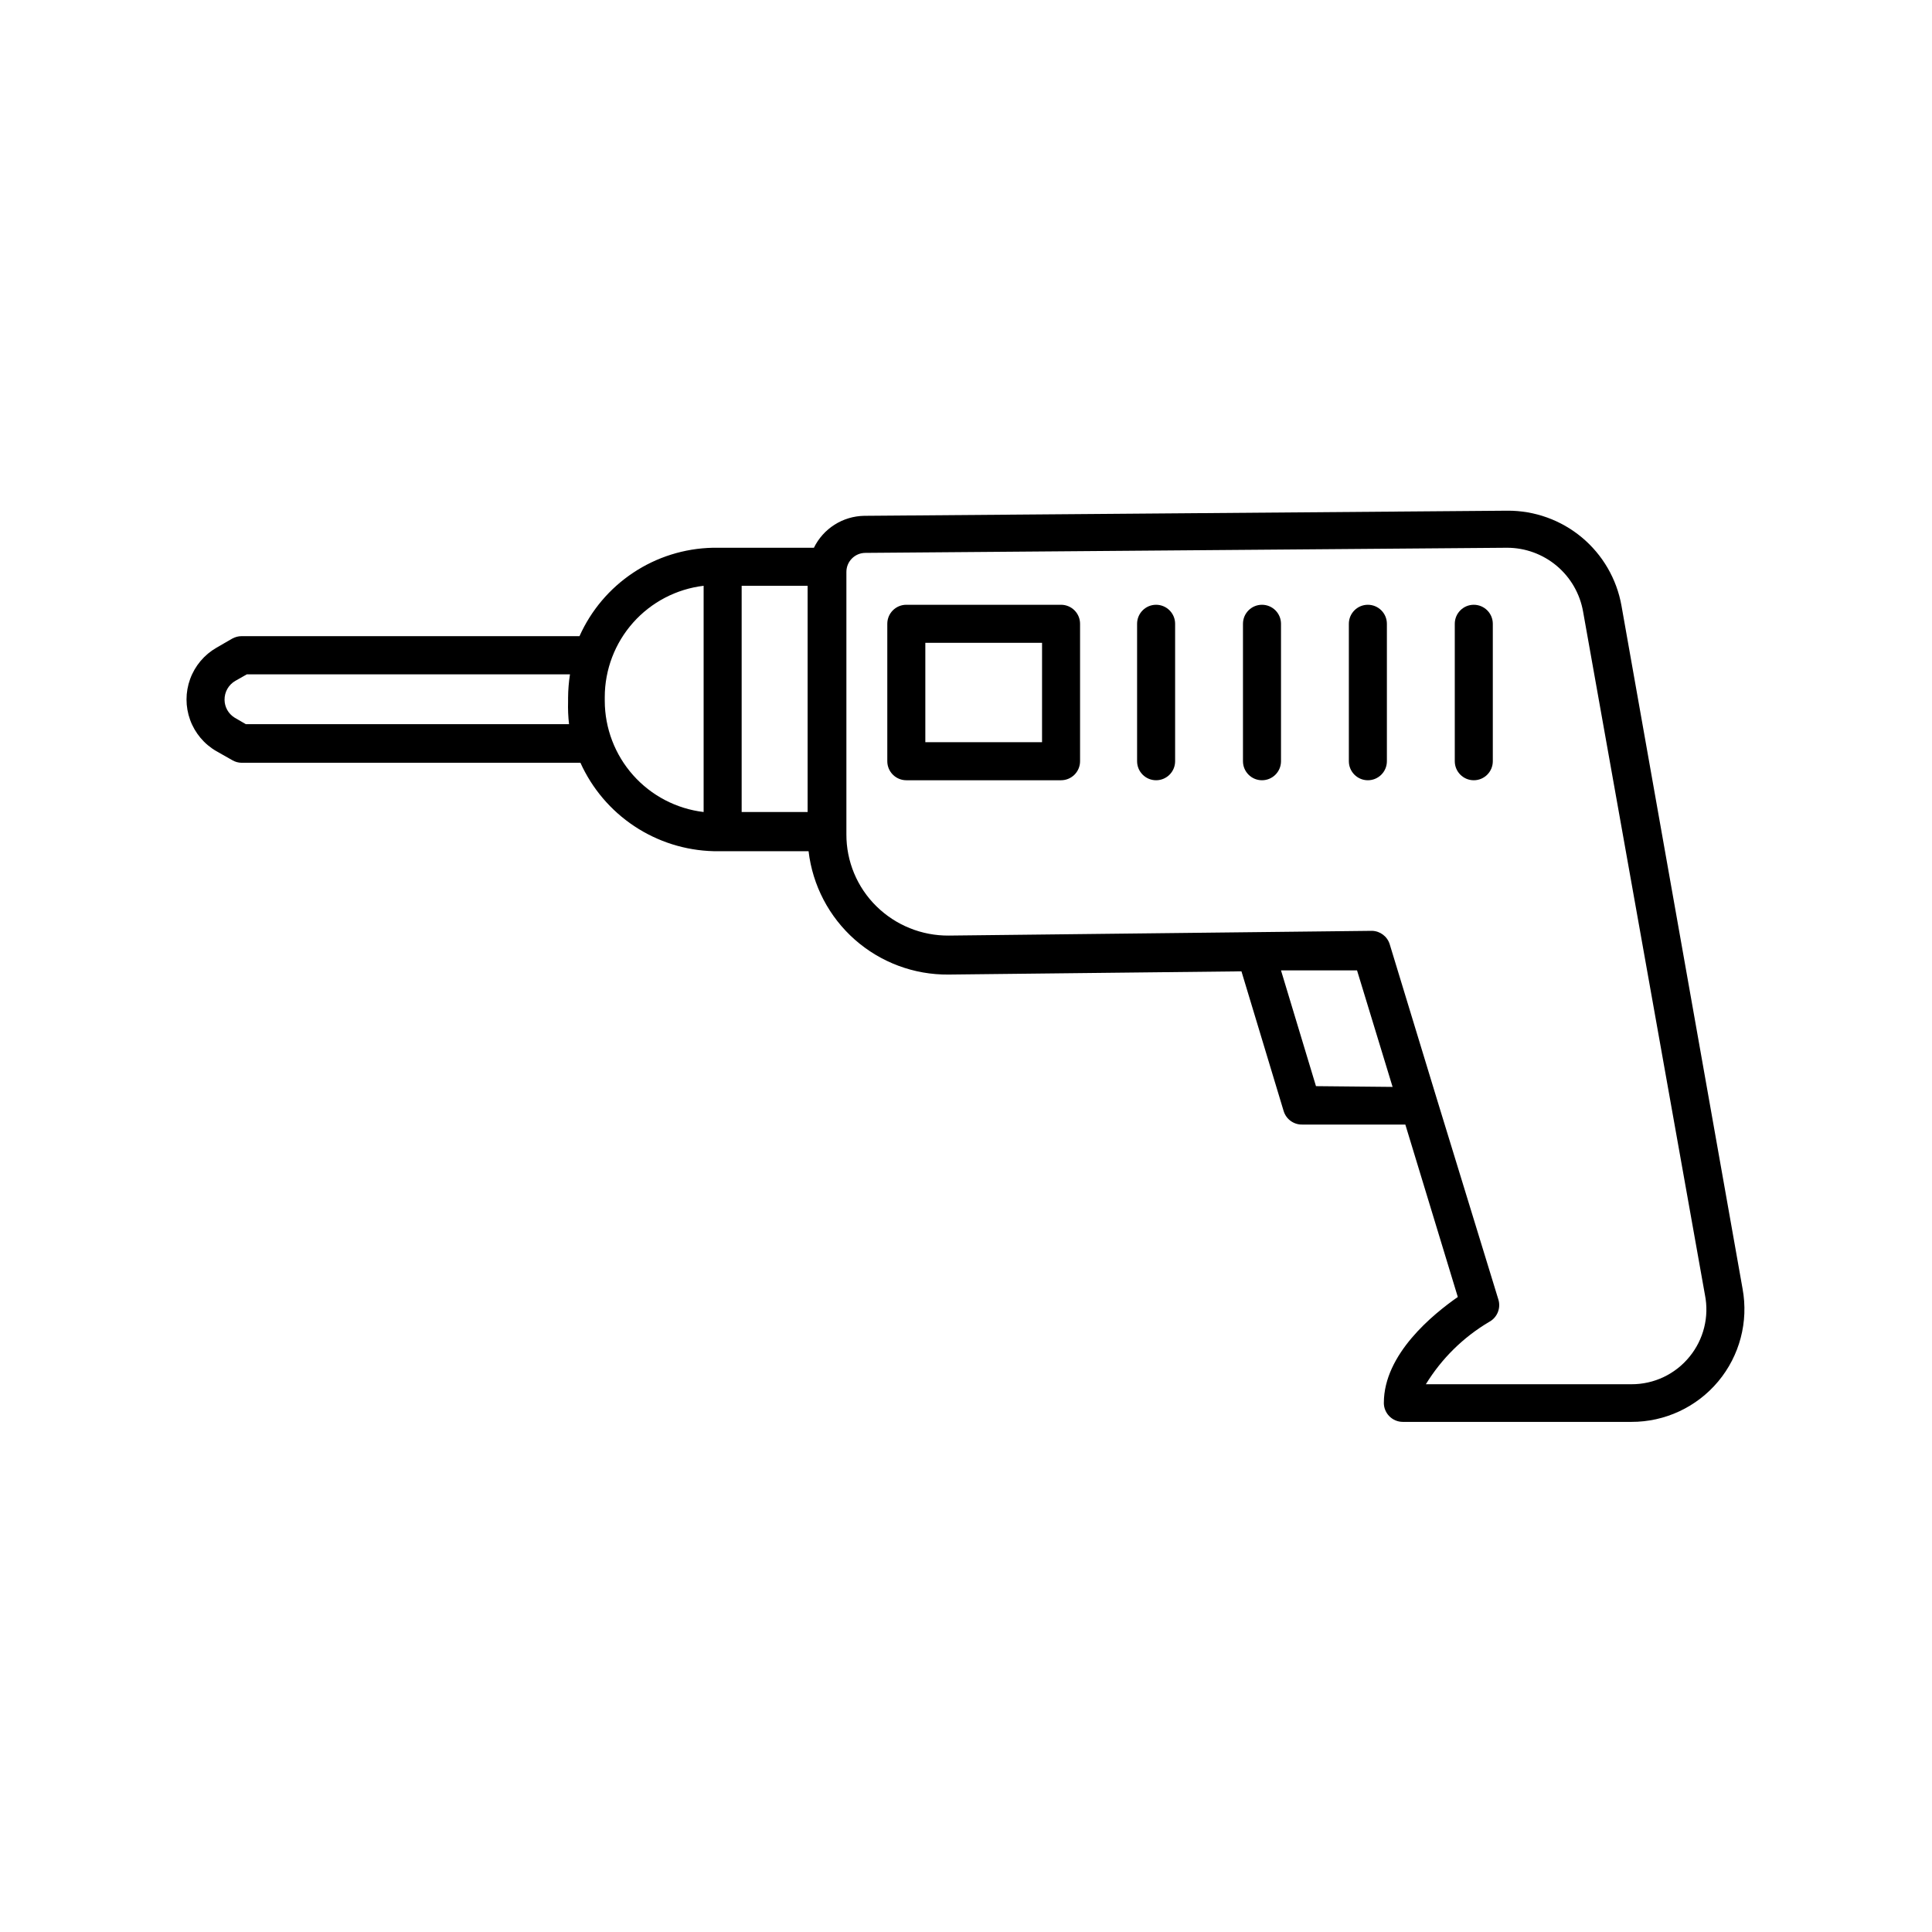 <?xml version="1.0" encoding="UTF-8"?>
<!-- Uploaded to: ICON Repo, www.svgrepo.com, Generator: ICON Repo Mixer Tools -->
<svg fill="#000000" width="800px" height="800px" version="1.1" viewBox="144 144 512 512" xmlns="http://www.w3.org/2000/svg">
 <g>
  <path d="m573.71 304.53c-1.258-7.09-4.984-13.508-10.516-18.117s-12.512-7.113-19.711-7.074l-170.49 1.359c-2.781 0.051-5.496 0.867-7.844 2.363-2.348 1.492-4.234 3.606-5.457 6.102h-26.855c-7.492 0.168-14.785 2.457-21.027 6.606-6.242 4.144-11.18 9.98-14.238 16.82h-89.527c-0.883-0.004-1.75 0.223-2.519 0.656l-4.18 2.418c-3.223 1.859-5.688 4.797-6.961 8.293-1.273 3.496-1.273 7.328 0 10.824 1.273 3.496 3.738 6.434 6.961 8.289l4.18 2.367v0.004c0.762 0.453 1.633 0.695 2.519 0.703h89.777c3.082 6.828 8.023 12.648 14.262 16.793 6.238 4.144 13.52 6.445 21.008 6.637h25.191-0.004c1.059 9.062 5.43 17.418 12.273 23.453 6.848 6.035 15.684 9.328 24.809 9.242l77.637-0.855 11.184 37.031v-0.004c0.668 2.203 2.742 3.676 5.039 3.578h27.207l13.906 45.695c-6.5 4.535-19.598 15.113-19.598 28.062h-0.004c0 1.336 0.531 2.617 1.477 3.562 0.945 0.945 2.227 1.477 3.562 1.477h60.559c8.883 0.027 17.316-3.902 23.012-10.719s8.062-15.812 6.461-24.547zm-278.91 31.387h-85.648l-3.023-1.762c-1.613-1.016-2.602-2.781-2.621-4.688-0.031-2.078 1.066-4.008 2.871-5.039l3.023-1.715h85.648v0.004c-0.32 2.051-0.488 4.121-0.504 6.195v1.008c-0.059 2.004 0.023 4.008 0.254 5.996zm35.668 23.277c-7.215-0.863-13.863-4.336-18.691-9.77-4.824-5.43-7.496-12.438-7.508-19.703v-1.008c0.012-7.266 2.684-14.277 7.508-19.707 4.828-5.43 11.477-8.906 18.691-9.766zm27.559 0h-17.48v-59.953h17.48zm134.72 72.648-9.27-30.684h20.152l9.422 30.883zm99 71.691c-3.766 4.648-9.438 7.336-15.418 7.305h-54.461c4.16-6.793 9.918-12.469 16.777-16.523 2.148-1.152 3.168-3.676 2.418-5.996l-16.273-53.051-12.496-41.012c-0.629-2.074-2.516-3.516-4.684-3.574l-112.15 1.258c-7.176 0.062-14.078-2.731-19.195-7.758-5.121-5.031-7.992-11.918-7.961-19.094v-69.527c0-2.781 2.258-5.039 5.039-5.039l170.04-1.359c4.812 0 9.473 1.695 13.16 4.793s6.16 7.394 6.992 12.137l32.293 181.07v-0.004c1.16 5.793-0.34 11.801-4.078 16.375z"/>
  <path d="m450.38 304.27c-2.781 0-5.039 2.258-5.039 5.039v36.426c0 2.781 2.258 5.039 5.039 5.039s5.039-2.258 5.039-5.039v-36.426c0-1.336-0.531-2.617-1.477-3.562-0.945-0.945-2.227-1.477-3.562-1.477z"/>
  <path d="m478.44 304.27c-2.781 0-5.039 2.258-5.039 5.039v36.426c0 2.781 2.258 5.039 5.039 5.039s5.039-2.258 5.039-5.039v-36.426c0-1.336-0.531-2.617-1.477-3.562-0.945-0.945-2.227-1.477-3.562-1.477z"/>
  <path d="m506.5 304.27c-2.781 0-5.039 2.258-5.039 5.039v36.426c0 2.781 2.258 5.039 5.039 5.039s5.039-2.258 5.039-5.039v-36.426c0-1.336-0.531-2.617-1.477-3.562-0.945-0.945-2.227-1.477-3.562-1.477z"/>
  <path d="m534.57 304.27c-2.781 0-5.039 2.258-5.039 5.039v36.426c0 2.781 2.258 5.039 5.039 5.039s5.039-2.258 5.039-5.039v-36.426c0-1.336-0.531-2.617-1.477-3.562-0.945-0.945-2.227-1.477-3.562-1.477z"/>
  <path d="m425.19 304.27h-41.008c-2.785 0-5.039 2.258-5.039 5.039v36.426c0 1.336 0.531 2.617 1.477 3.562 0.945 0.945 2.227 1.477 3.562 1.477h41.008c1.336 0 2.617-0.531 3.562-1.477 0.945-0.945 1.477-2.227 1.477-3.562v-36.426c0-1.336-0.531-2.617-1.477-3.562s-2.227-1.477-3.562-1.477zm-5.039 36.426h-30.93v-26.348h30.934z"/>
 </g>
</svg>